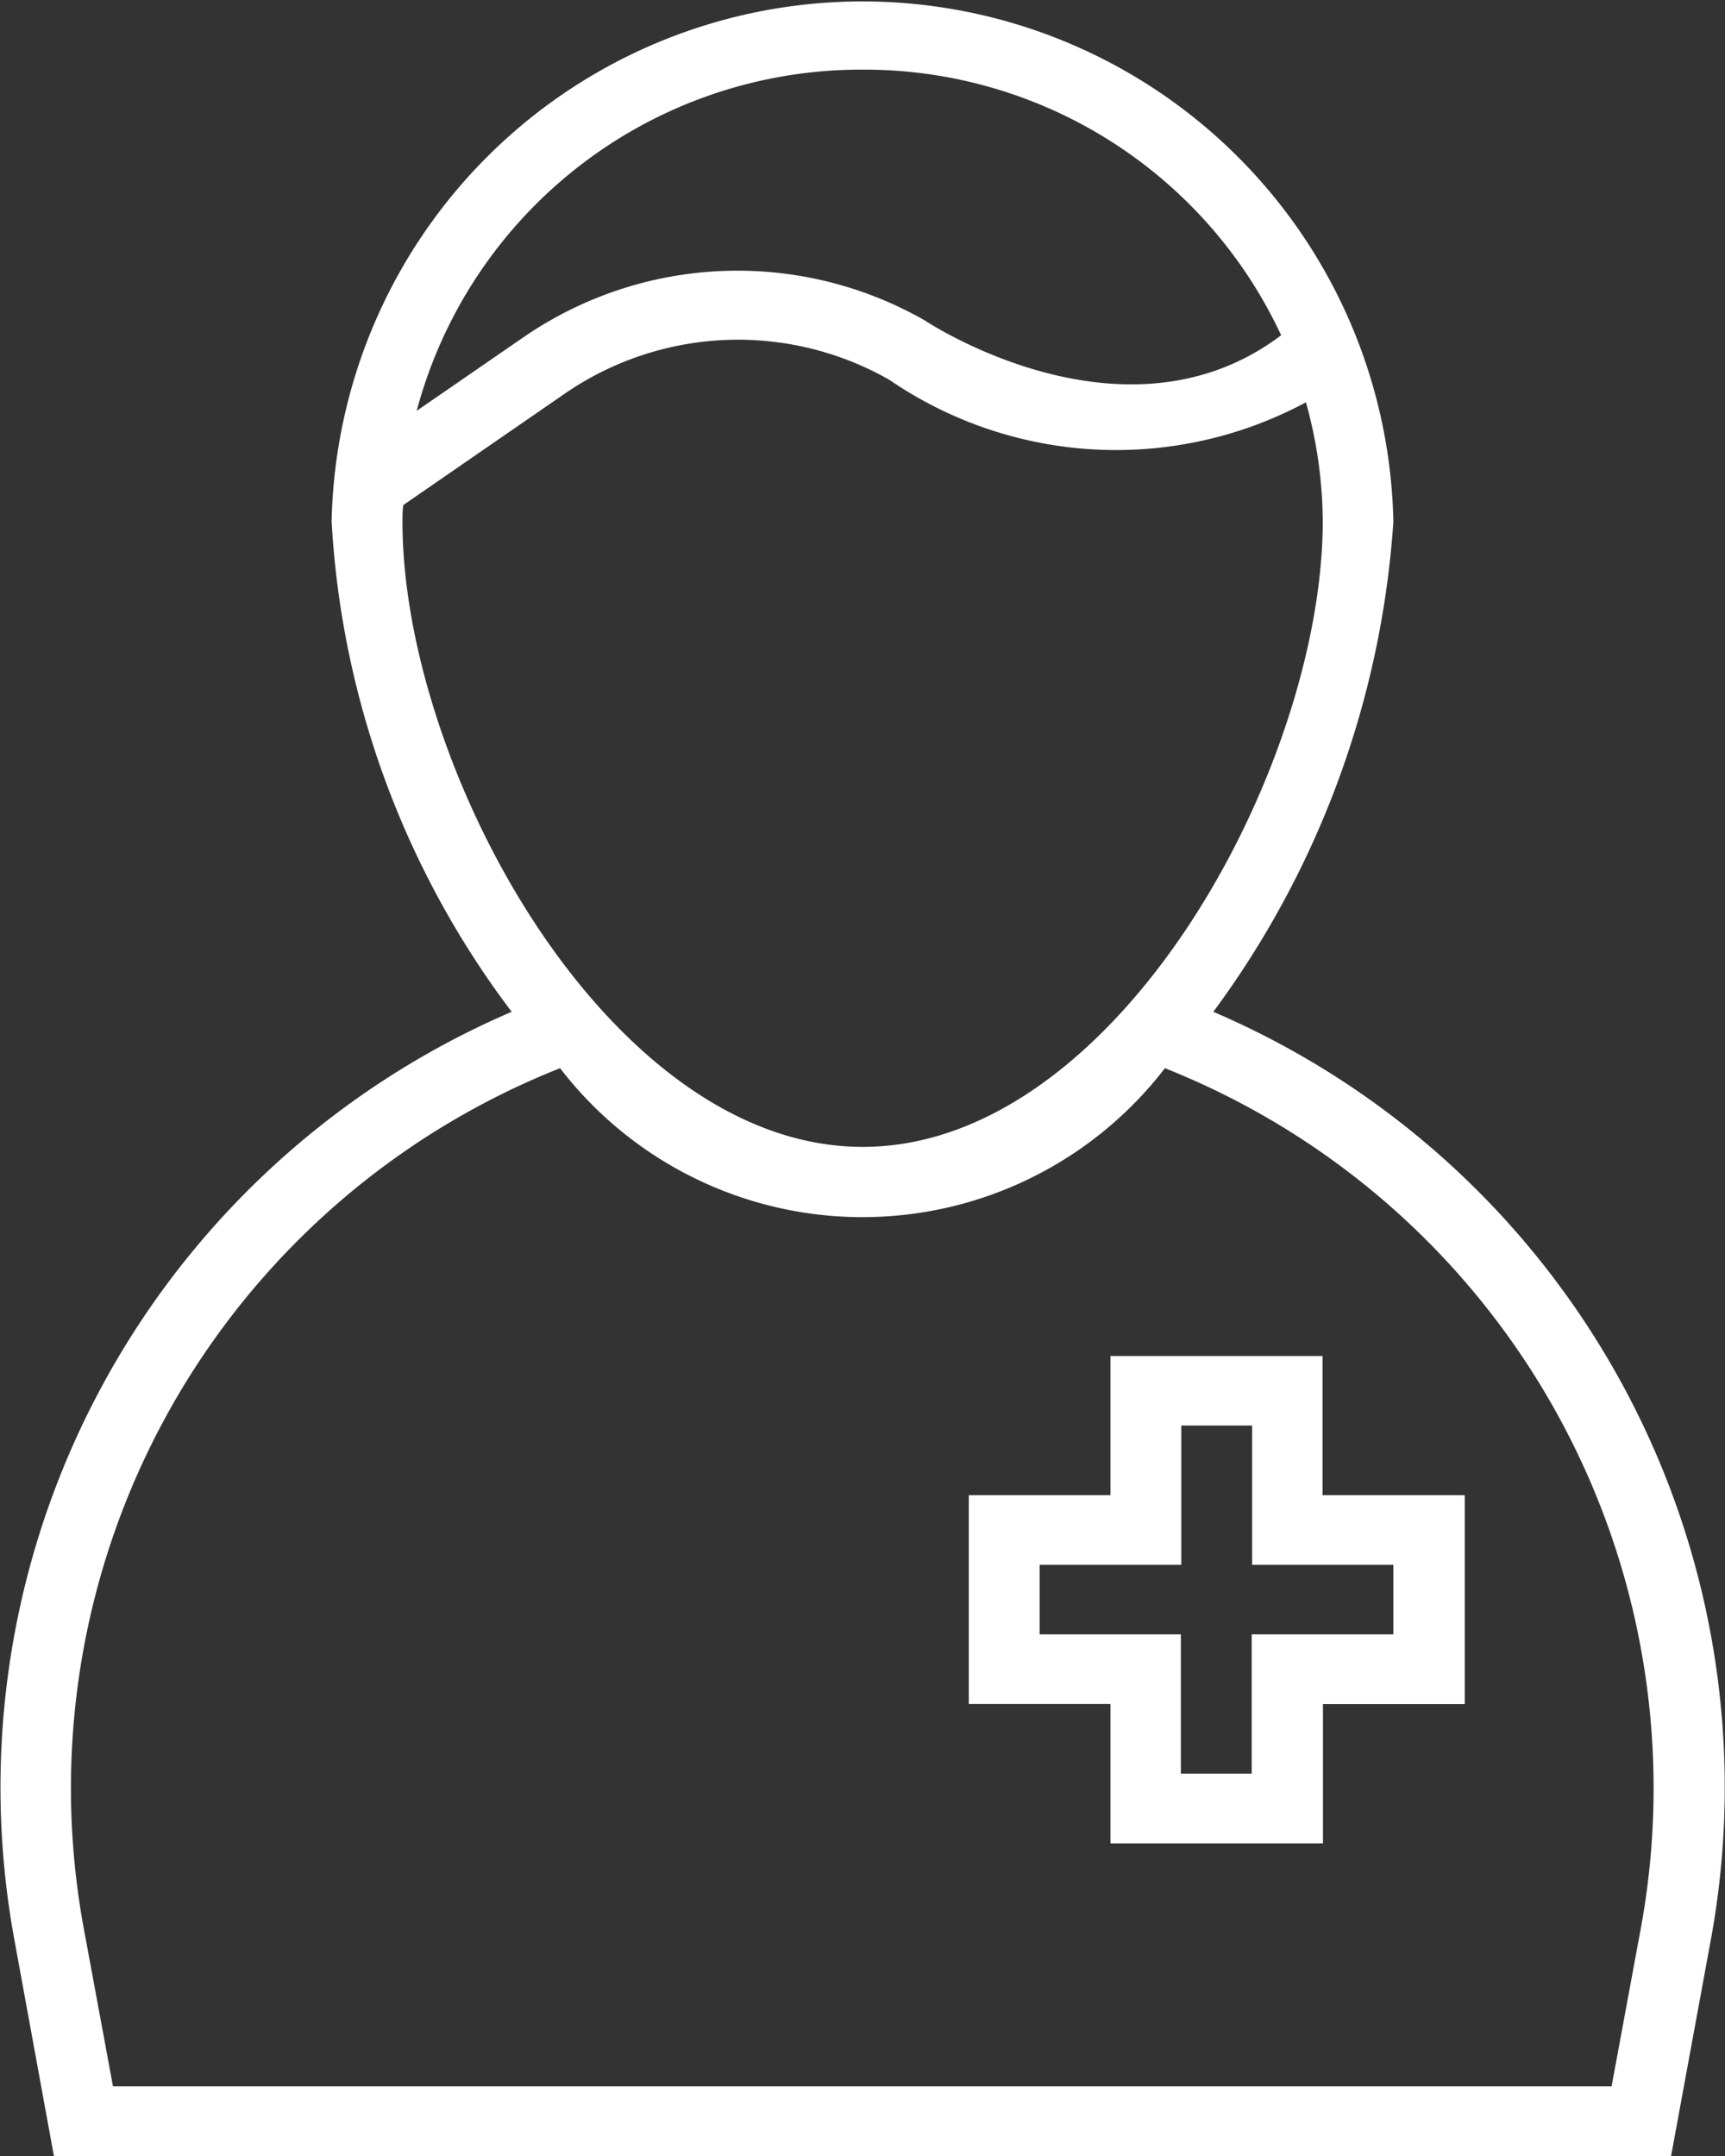 <svg xmlns="http://www.w3.org/2000/svg" width="16" height="20" viewBox="0 0 16 20">
  <rect x="0" y="0" width="16" height="20" fill="#333333" stroke="none"/>
<defs>
    <style>
      .cls-1 {
        fill: #fff;
        fill-rule: evenodd;
      }
    </style>
  </defs>
  <path id="_1" data-name="1" class="cls-1" d="M441.254,590.386a8.611,8.611,0,0,0,1.67-4.547,4.925,4.925,0,0,0-9.848,0,8.309,8.309,0,0,0,1.67,4.547,7.828,7.828,0,0,0-4.616,8.59L430.5,601H445.5l0.372-2.024A7.826,7.826,0,0,0,441.254,590.386ZM438,581.646a4.265,4.265,0,0,1,3.883,2.464c-1.455,1.1-3.306-.138-3.306-0.138a3.5,3.5,0,0,0-3.718.154l-0.994.685A4.266,4.266,0,0,1,438,581.646Zm-4.267,4.193c0-.052,0-0.1.008-0.154l1.5-1.035a2.832,2.832,0,0,1,3.009-.126,3.721,3.721,0,0,0,3.863.208,4.18,4.18,0,0,1,.156,1.1c0,2.291-1.911,5.807-4.267,5.807S433.733,588.13,433.733,585.839Zm11.491,13.023-0.276,1.492h-13.9l-0.276-1.492a7.184,7.184,0,0,1,4.423-7.953,3.538,3.538,0,0,0,5.61,0A7.188,7.188,0,0,1,445.224,598.862Zm-2.957-3.992v-1.291H440.3v1.291h-1.314v1.937H440.3V598.1h1.971v-1.292h1.315V594.87h-1.315Zm0.657,1.291H441.61v1.292h-0.657v-1.292h-1.31v-0.645h1.314v-1.292h0.657v1.292h1.31v0.645Z" transform="translate(-430 -581)"/>
</svg>
